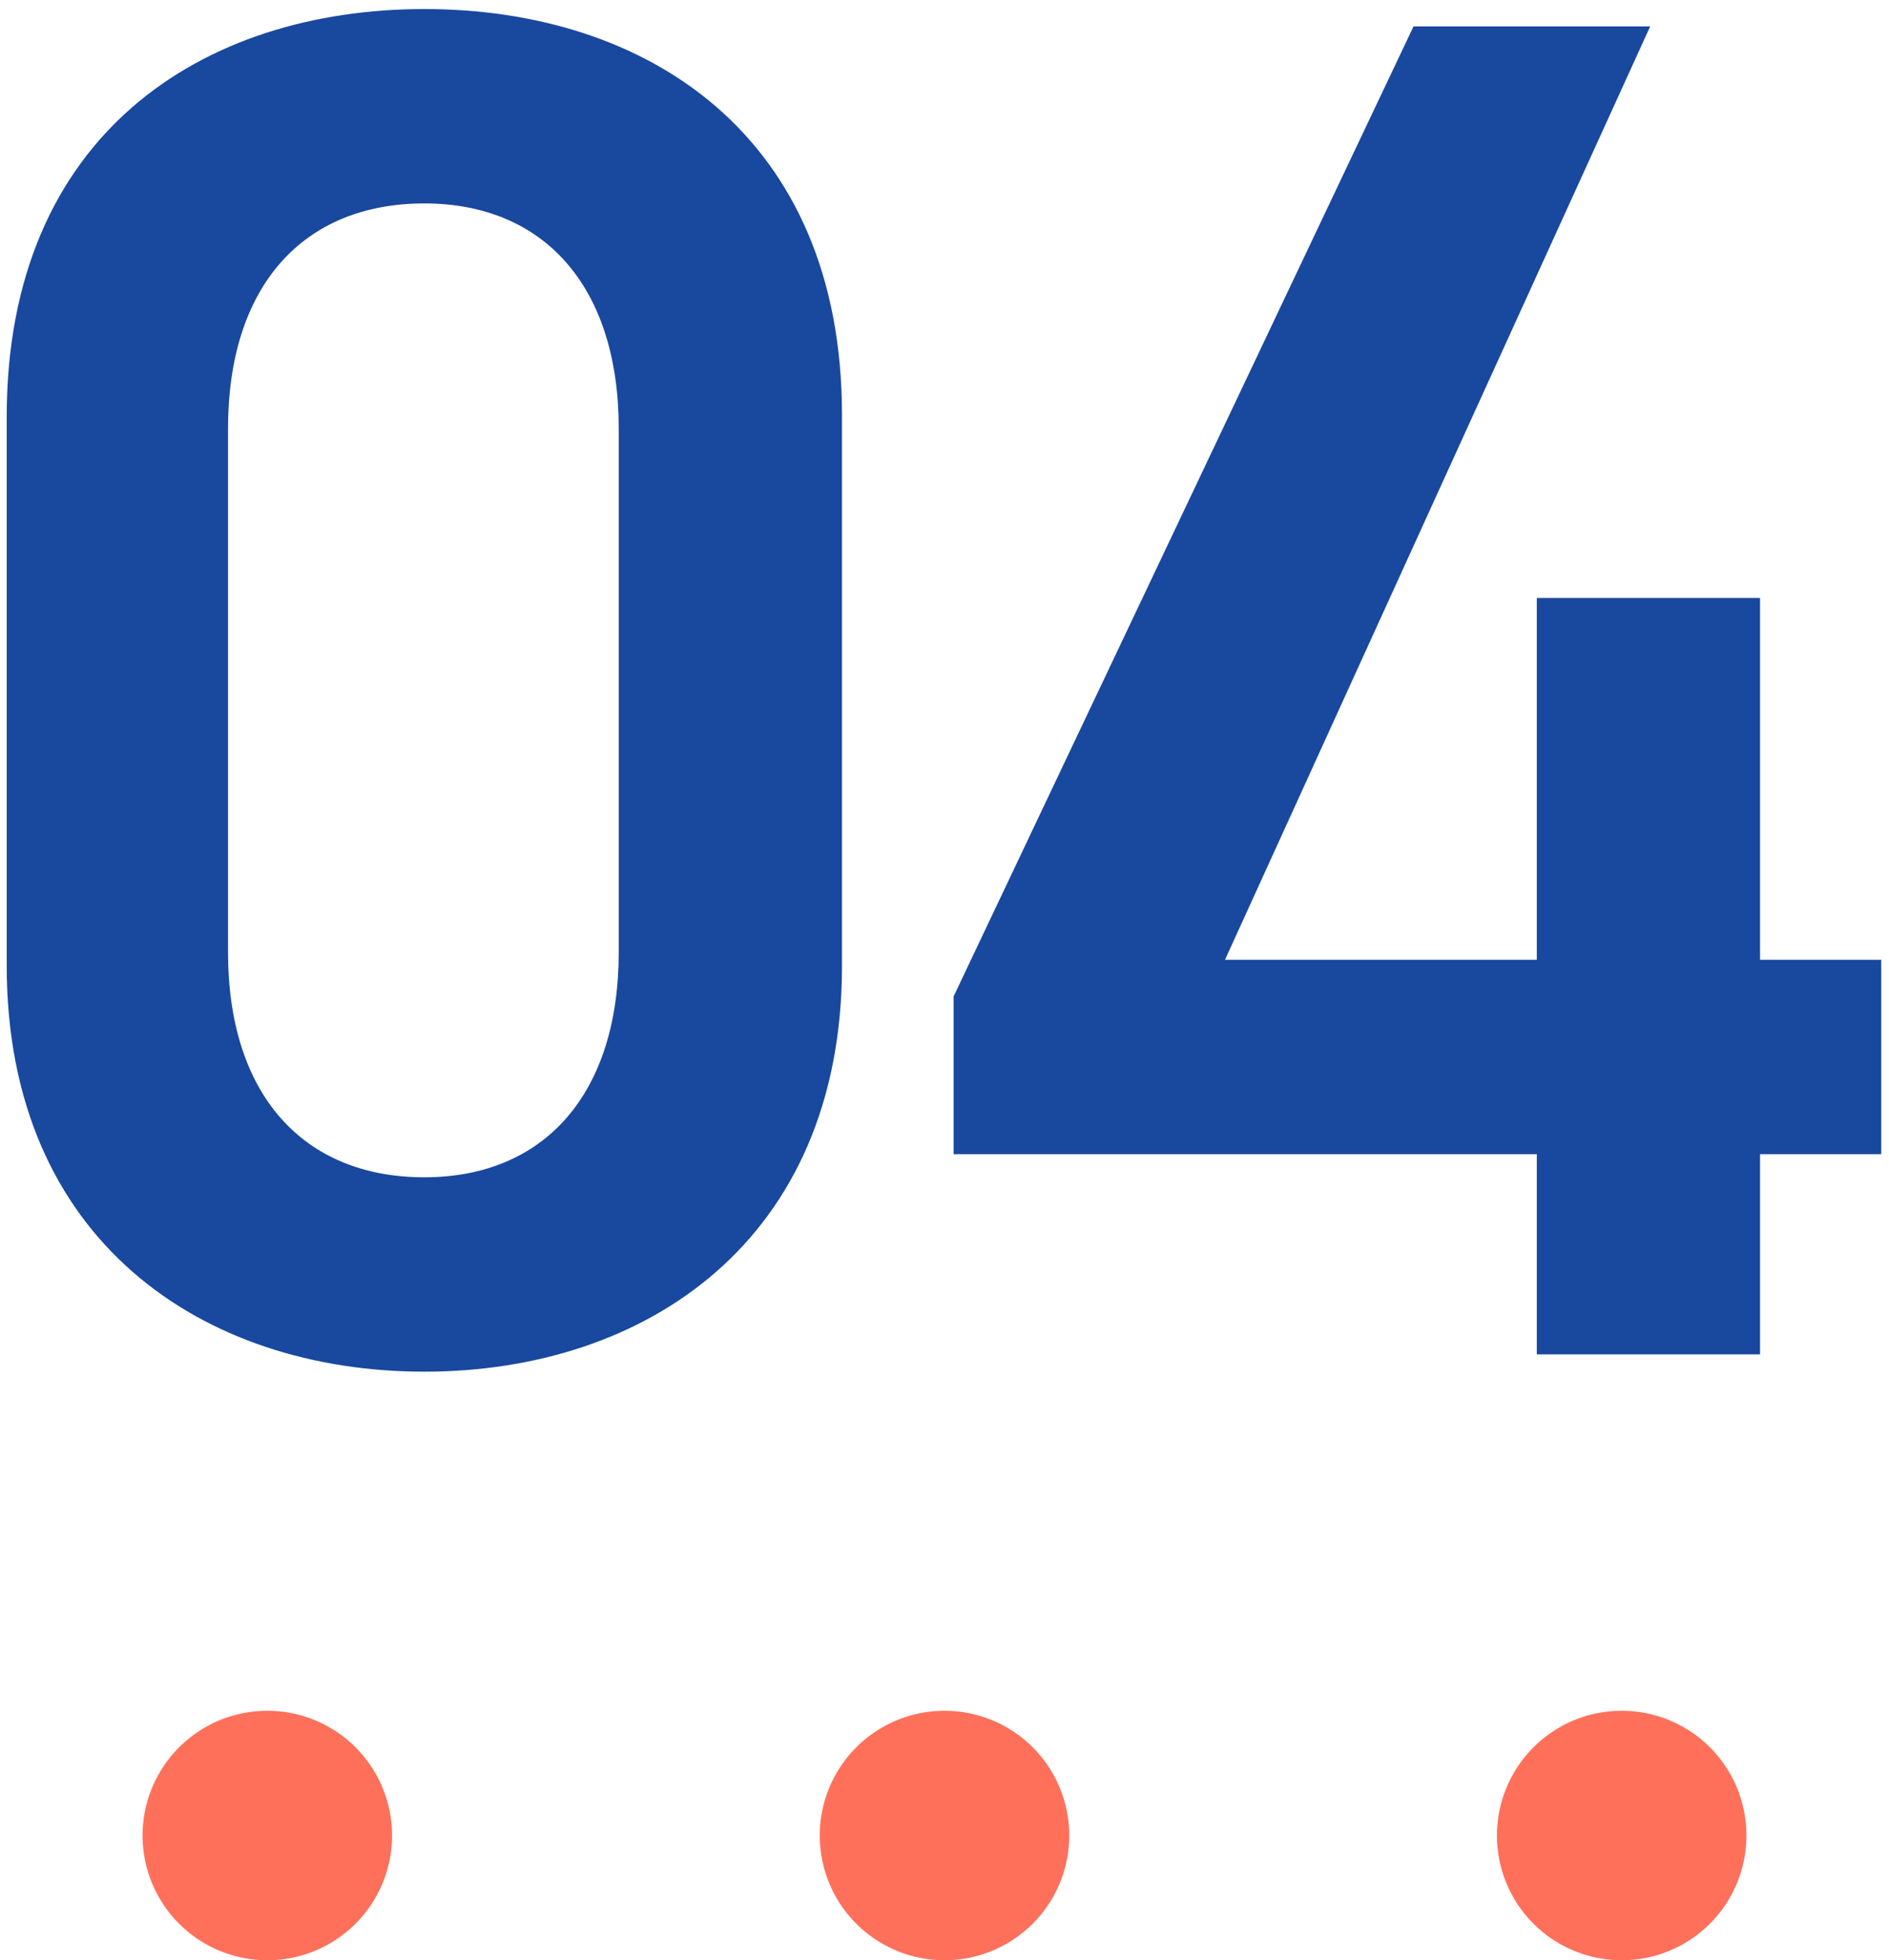 <svg xmlns="http://www.w3.org/2000/svg" width="53" height="55"><defs><clipPath id="a"><path fill="#fff" stroke="#707070" d="M-12440-8665h53v55h-53z"/></clipPath></defs><g clip-path="url(#a)" transform="translate(12440 8665)"><path fill="#19489f" d="M-12416.376-8637.908v-15.444c0-7.884-5.508-11.394-11.718-11.394s-11.718 3.51-11.718 11.446v15.39c0 7.724 5.512 11.396 11.718 11.396s11.718-3.672 11.718-11.394m-6.264-15.066v14.688c0 4-2.106 6.318-5.454 6.318-3.4 0-5.508-2.322-5.508-6.318v-14.688c0-4 2.106-6.318 5.508-6.318 3.348 0 5.454 2.322 5.454 6.318m22.3-11.286-12.904 27.216v4.428h16.362v5.616h6.264v-5.616h3.4v-5.454h-3.4v-10.152h-6.264v10.152h-8.748l11.93-26.19Z"/><path fill="#ff705b" d="M-12432.5-8617a3.5 3.5 0 1 1-3.5 3.5 3.5 3.5 0 0 1 3.5-3.5M-12413.5-8617a3.5 3.5 0 1 1-3.5 3.5 3.5 3.5 0 0 1 3.5-3.5M-12394.5-8617a3.5 3.5 0 1 1-3.5 3.5 3.5 3.5 0 0 1 3.5-3.5"/></g></svg>
